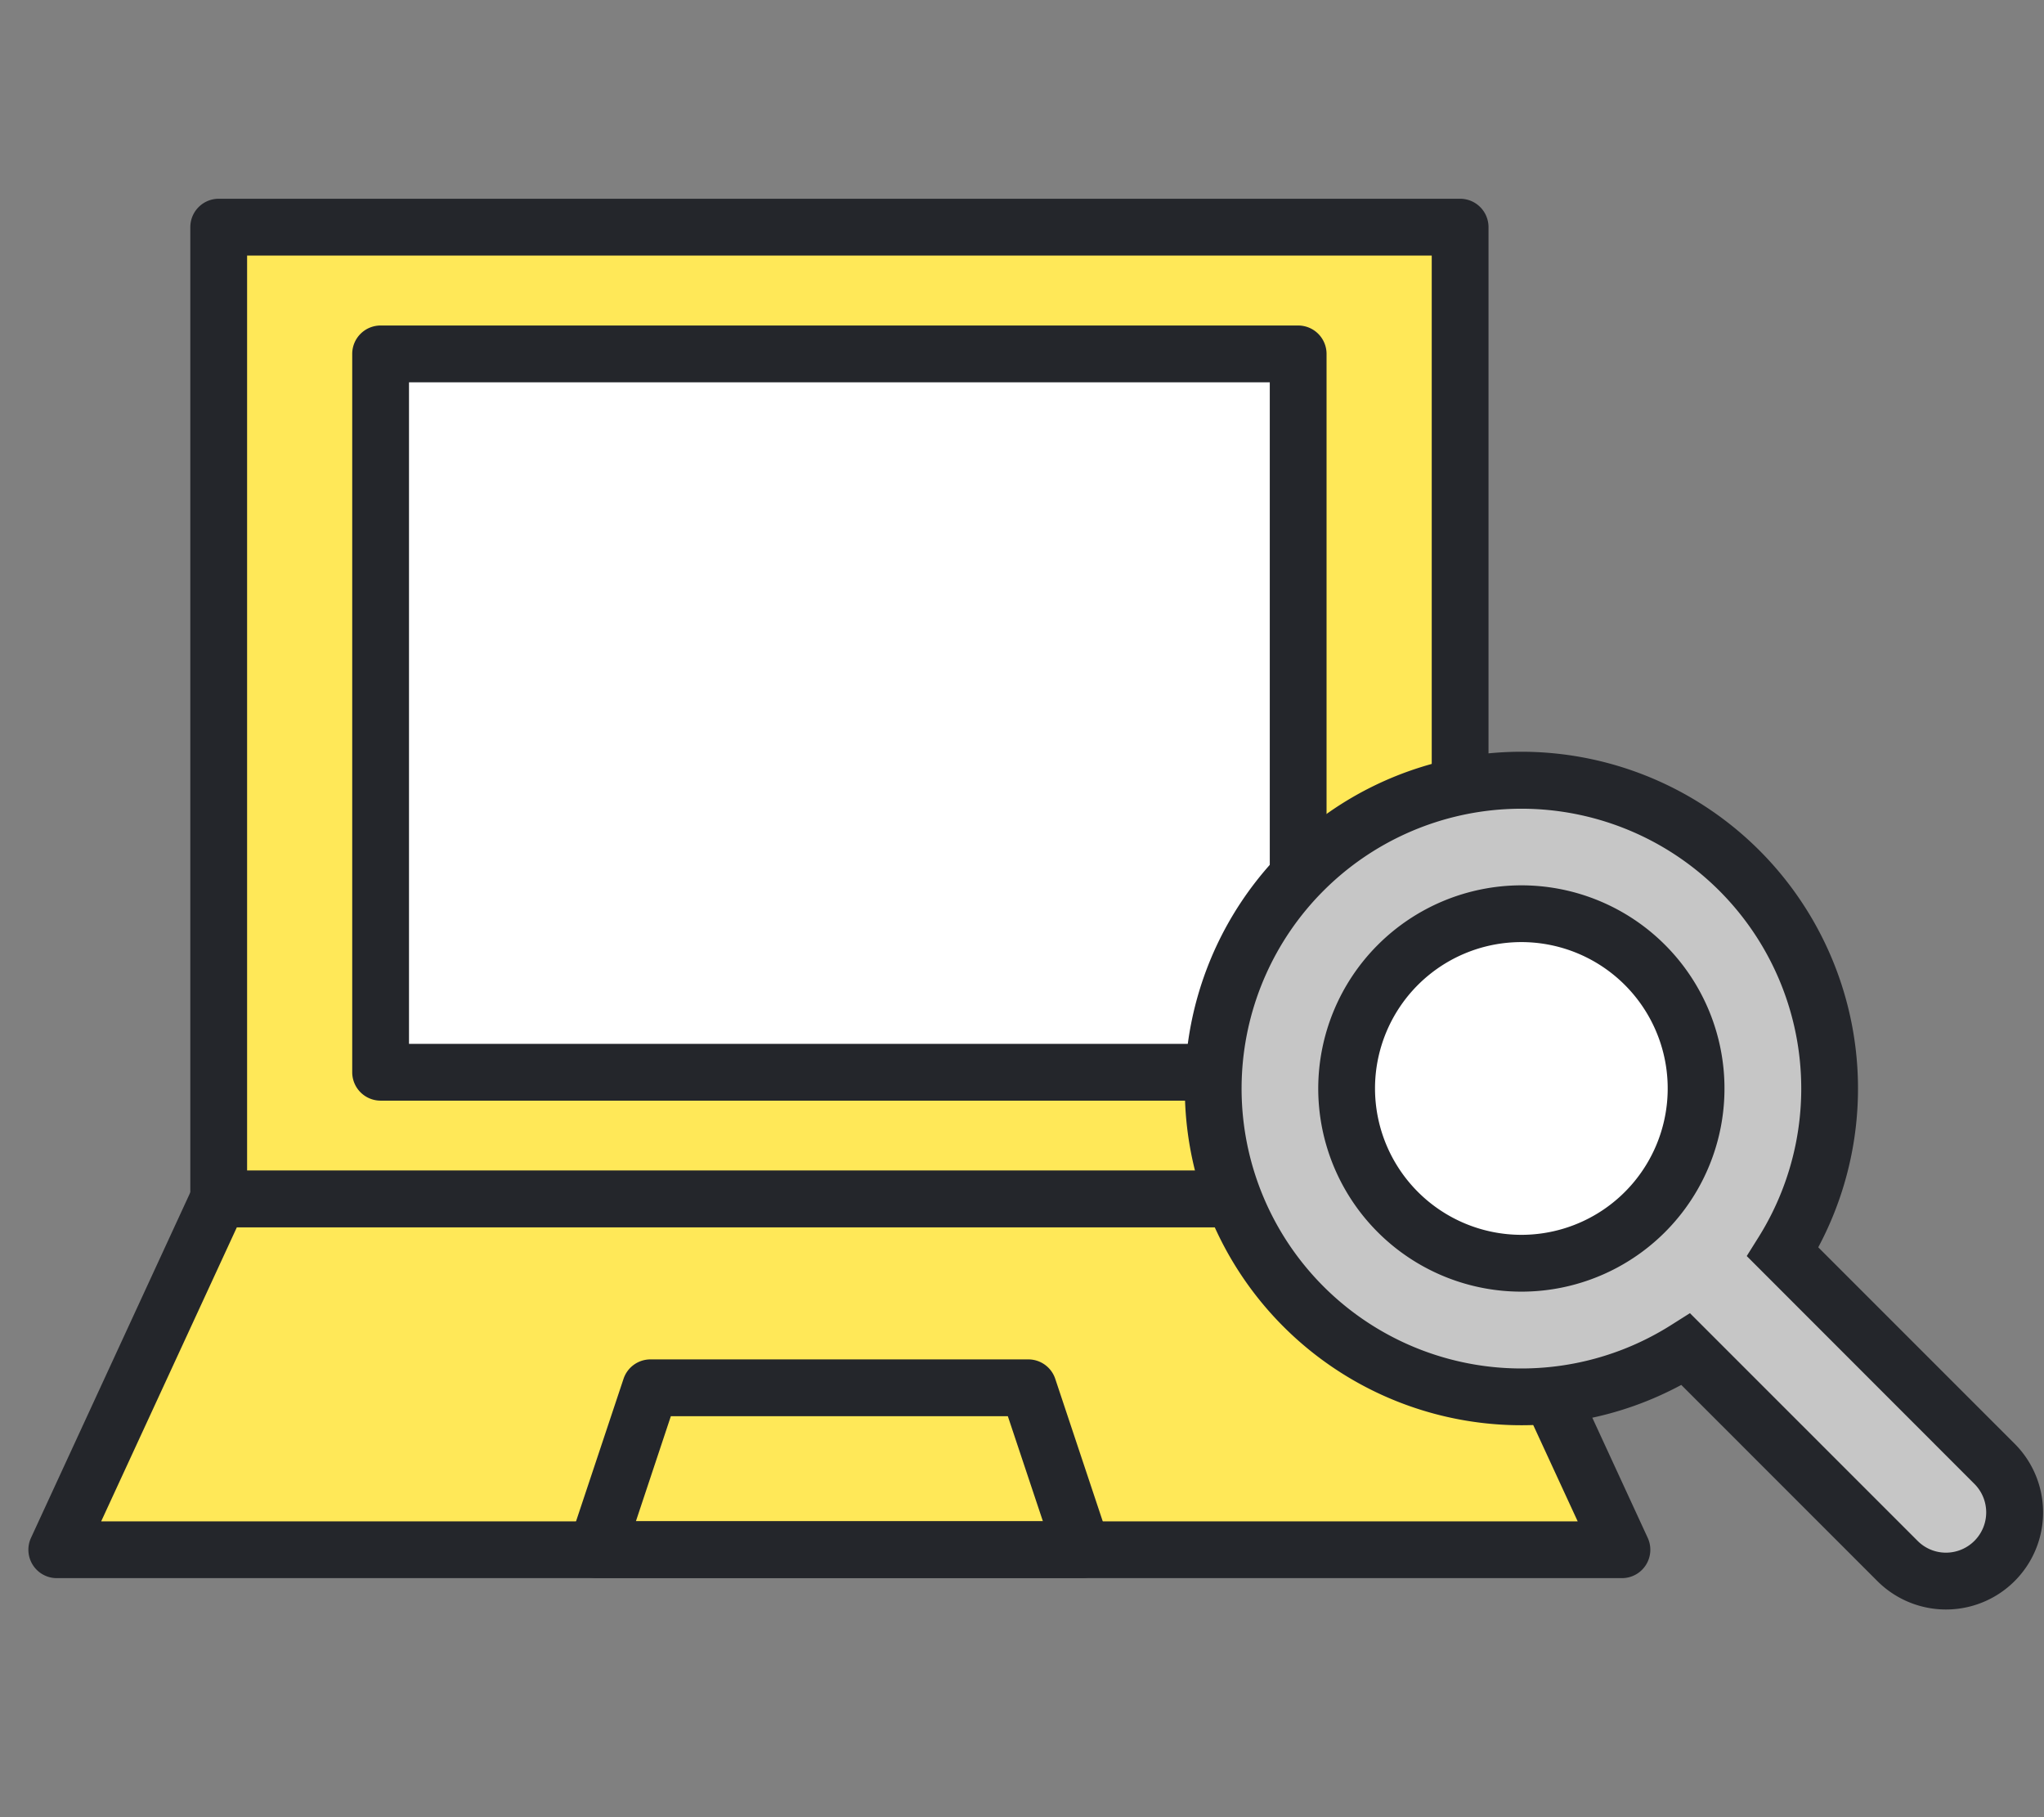 <svg xmlns="http://www.w3.org/2000/svg" xmlns:xlink="http://www.w3.org/1999/xlink" width="72" height="64" viewBox="0 0 72 64"><rect x="0" y="0" width="72" height="64" fill="#808080" stroke="none"/><defs><clipPath id="a"><rect width="72" height="64" transform="translate(-9126 -8960)" fill="#fff" stroke="#707070" stroke-width="1"/></clipPath></defs><g transform="translate(9126 8960)" clip-path="url(#a)"><g transform="translate(-9658.547 -21682.42)"><g transform="translate(8520.766 1626.92)"><path d="M55.918,48.858H.782L6.485,36.5H50.214Z" transform="translate(-7987 11101.223)" fill="#ffe858"/><path d="M55.918,49.858H.781a1,1,0,0,1-.908-1.419l5.7-12.358a1,1,0,0,1,.908-.581H50.214a1,1,0,0,1,.908.581l5.7,12.358a1,1,0,0,1-.908,1.419Zm-53.573-2h52.01L49.574,37.5H7.125Z" transform="translate(-7987 11101.223)" fill="#24262b"/><rect width="43.729" height="34.222" transform="translate(-7980.515 11103.5)" fill="#ffe858"/><path d="M0-1H43.729a1,1,0,0,1,1,1V34.222a1,1,0,0,1-1,1H0a1,1,0,0,1-1-1V0A1,1,0,0,1,0-1ZM42.729,1H1V33.222H42.729Z" transform="translate(-7980.515 11103.5)" fill="#24262b"/><rect width="32.321" height="25.295" transform="translate(-7974.812 11107.964)" fill="#fff"/><path d="M0-1H32.321a1,1,0,0,1,1,1V25.3a1,1,0,0,1-1,1H0a1,1,0,0,1-1-1V0A1,1,0,0,1,0-1ZM31.321,1H1V24.3H31.321Z" transform="translate(-7974.812 11107.964)" fill="#24262b"/><path d="M37.893,50.2H20.782a1,1,0,0,1-.949-1.316l1.9-5.7a1,1,0,0,1,.949-.684H35.991a1,1,0,0,1,.949.684l1.9,5.7a1,1,0,0,1-.949,1.316Zm-15.724-2H36.505l-1.235-3.7H23.4Z" transform="translate(-7987.988 11100.877)" fill="#24262b"/></g><g transform="translate(305.637 4)"><circle cx="8.5" cy="8.5" r="8.5" transform="translate(272 12748)" fill="#fff"/><path d="M11.36.5a10.861,10.861,0,0,1,9.209,16.617l7.462,7.462a2.419,2.419,0,0,1,0,3.421h0a2.419,2.419,0,0,1-3.421,0l-7.455-7.455A10.86,10.86,0,1,1,11.36.5Zm0,17.014A6.155,6.155,0,1,0,5.206,11.36,6.155,6.155,0,0,0,11.36,17.514Z" transform="translate(269.139 12745.396)" fill="#c6c6c6"/><path d="M11.36-.5A11.862,11.862,0,0,1,21.819,16.953l6.919,6.919A3.419,3.419,0,0,1,23.9,28.707L16.994,21.8A11.86,11.86,0,1,1,11.36-.5ZM26.32,27.708a1.419,1.419,0,0,0,1-2.422L19.3,17.261l.423-.675a9.857,9.857,0,1,0-3.1,3.114l.676-.427,8.02,8.02A1.409,1.409,0,0,0,26.32,27.708ZM11.36,4.205A7.155,7.155,0,1,1,4.206,11.36,7.163,7.163,0,0,1,11.36,4.205Zm0,12.309A5.155,5.155,0,1,0,6.206,11.36,5.16,5.16,0,0,0,11.36,16.514Z" transform="translate(269.139 12745.396)" fill="#24262b"/></g></g></g></svg>